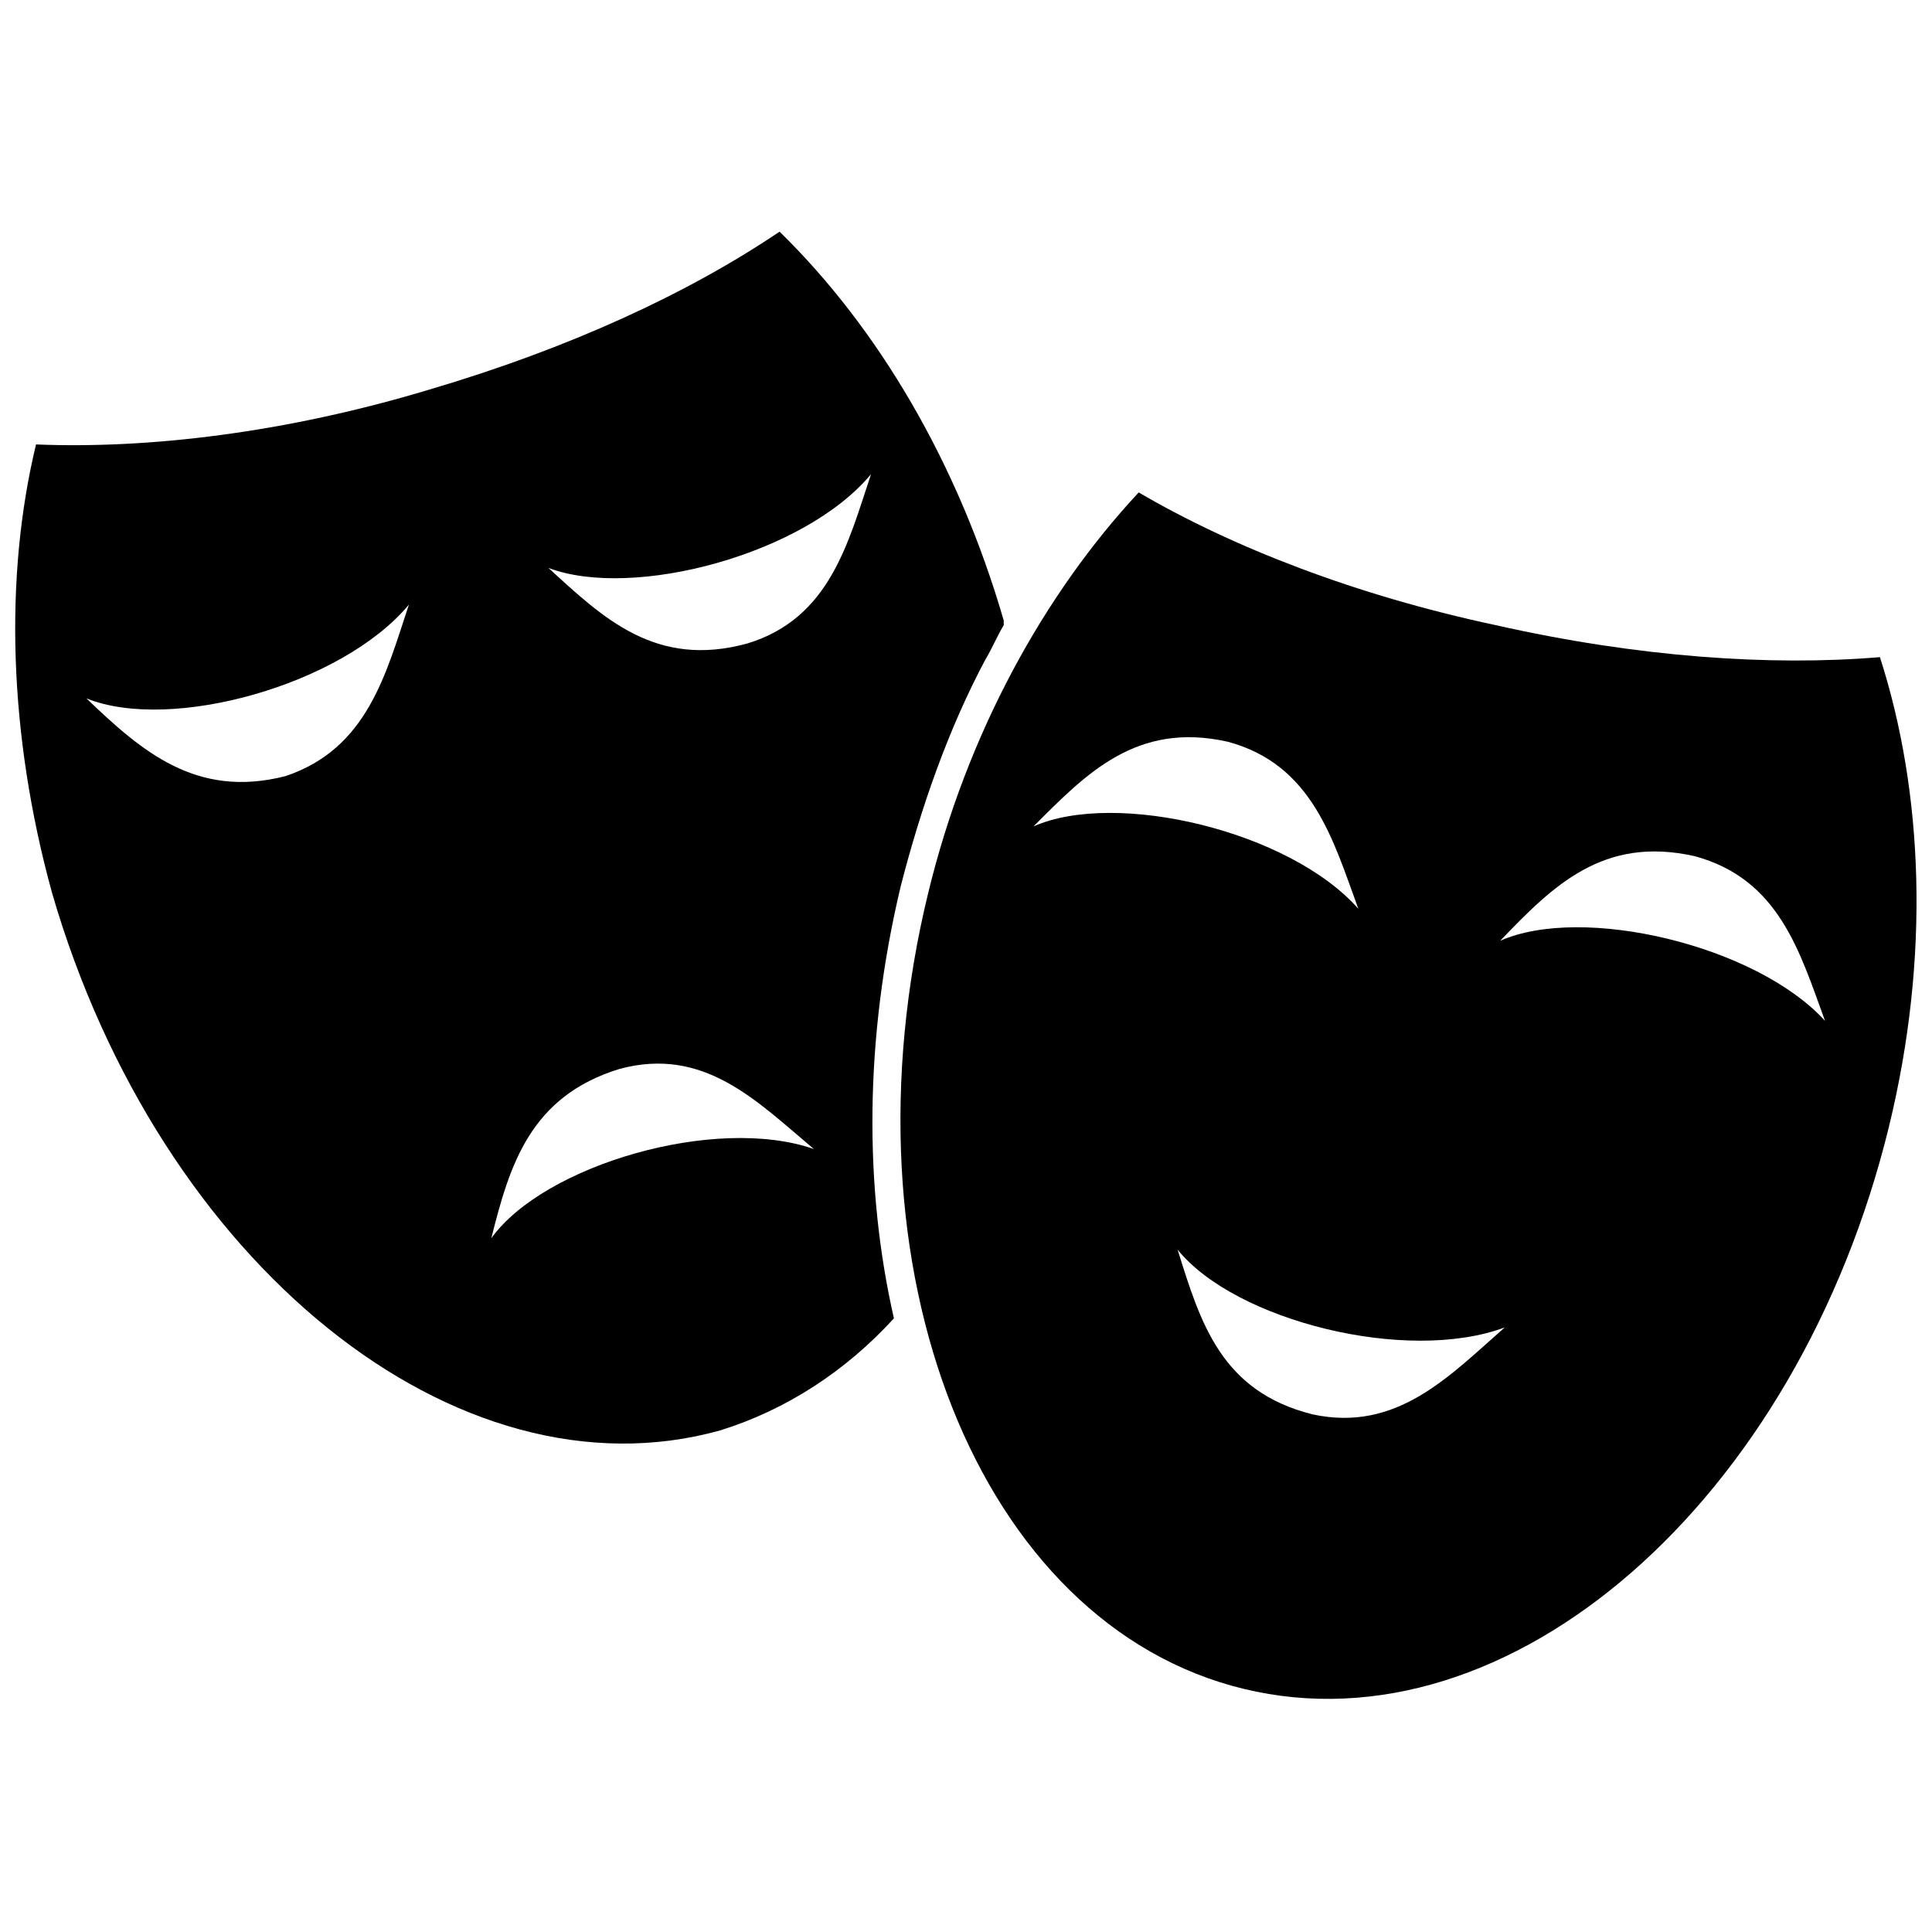 <?xml version="1.0" encoding="UTF-8"?>
<!-- Uploaded to: ICON Repo, www.iconrepo.com, Generator: ICON Repo Mixer Tools -->
<svg width="800px" height="800px" version="1.1" viewBox="144 144 512 512" xmlns="http://www.w3.org/2000/svg">
 <defs>
  <clipPath id="b">
   <path d="m382 274h269.9v321h-269.9z"/>
  </clipPath>
  <clipPath id="a">
   <path d="m148.09 205h261.91v322h-261.91z"/>
  </clipPath>
 </defs>
 <g>
  <g clip-path="url(#b)">
   <path d="m642.2 318.15c11.52 35.77 13.34 79.422 2.426 124.29-24.25 99.43-100.64 166.12-170.97 149.14s-107.91-111.55-83.664-210.98c10.305-42.438 30.918-79.422 55.777-106.1 24.855 14.551 57.594 27.281 94.578 35.164 37.59 8.488 72.754 10.914 101.85 8.488zm-186.12 157.02c15.156 18.793 60.625 30.312 86.695 20.613-14.551 12.73-28.496 27.887-50.926 23.039-24.25-6.062-29.707-24.25-35.77-43.652zm85.484-81.848c21.824-9.699 67.902 1.211 86.09 21.219-6.668-18.188-12.125-37.59-34.559-43.652-24.25-5.457-37.59 7.883-51.531 22.434zm-123.68-30.312c21.824-9.699 67.902 1.211 86.09 21.824-6.668-18.188-12.125-38.195-34.559-44.258-24.25-5.457-37.59 8.488-51.531 22.434z" fill-rule="evenodd"/>
  </g>
  <g clip-path="url(#a)">
   <path d="m350.59 205.39c26.07 25.465 47.289 61.234 59.414 103.07v1.211c-1.82 3.031-3.031 6.062-4.852 9.094-9.699 18.188-16.977 38.801-22.434 60.02-9.699 40.621-9.699 80.027-1.82 114.59-12.73 13.945-28.496 24.25-46.078 29.707-69.723 19.402-148.54-44.258-177.03-142.47-11.52-41.832-12.73-83.664-4.242-118.83 29.707 1.211 66.082-3.031 104.28-14.551 36.98-10.914 68.508-25.465 92.758-41.832zm-76.391 266.76c13.945-19.402 59.414-32.738 85.484-23.645-15.156-12.73-29.102-27.281-51.531-21.219-23.645 7.273-29.102 25.465-33.949 44.863zm-107.31-143.08c22.434 9.094 67.902-3.637 85.484-24.855-6.062 18.188-10.914 38.195-32.738 45.469-23.645 6.062-38.195-6.668-52.746-20.613zm122.46-34.559c22.434 8.488 67.902-3.637 85.484-24.855-6.062 18.188-10.914 38.195-32.738 44.863-24.25 6.668-38.195-6.668-52.746-20.008z" fill-rule="evenodd"/>
  </g>
 </g>
</svg>